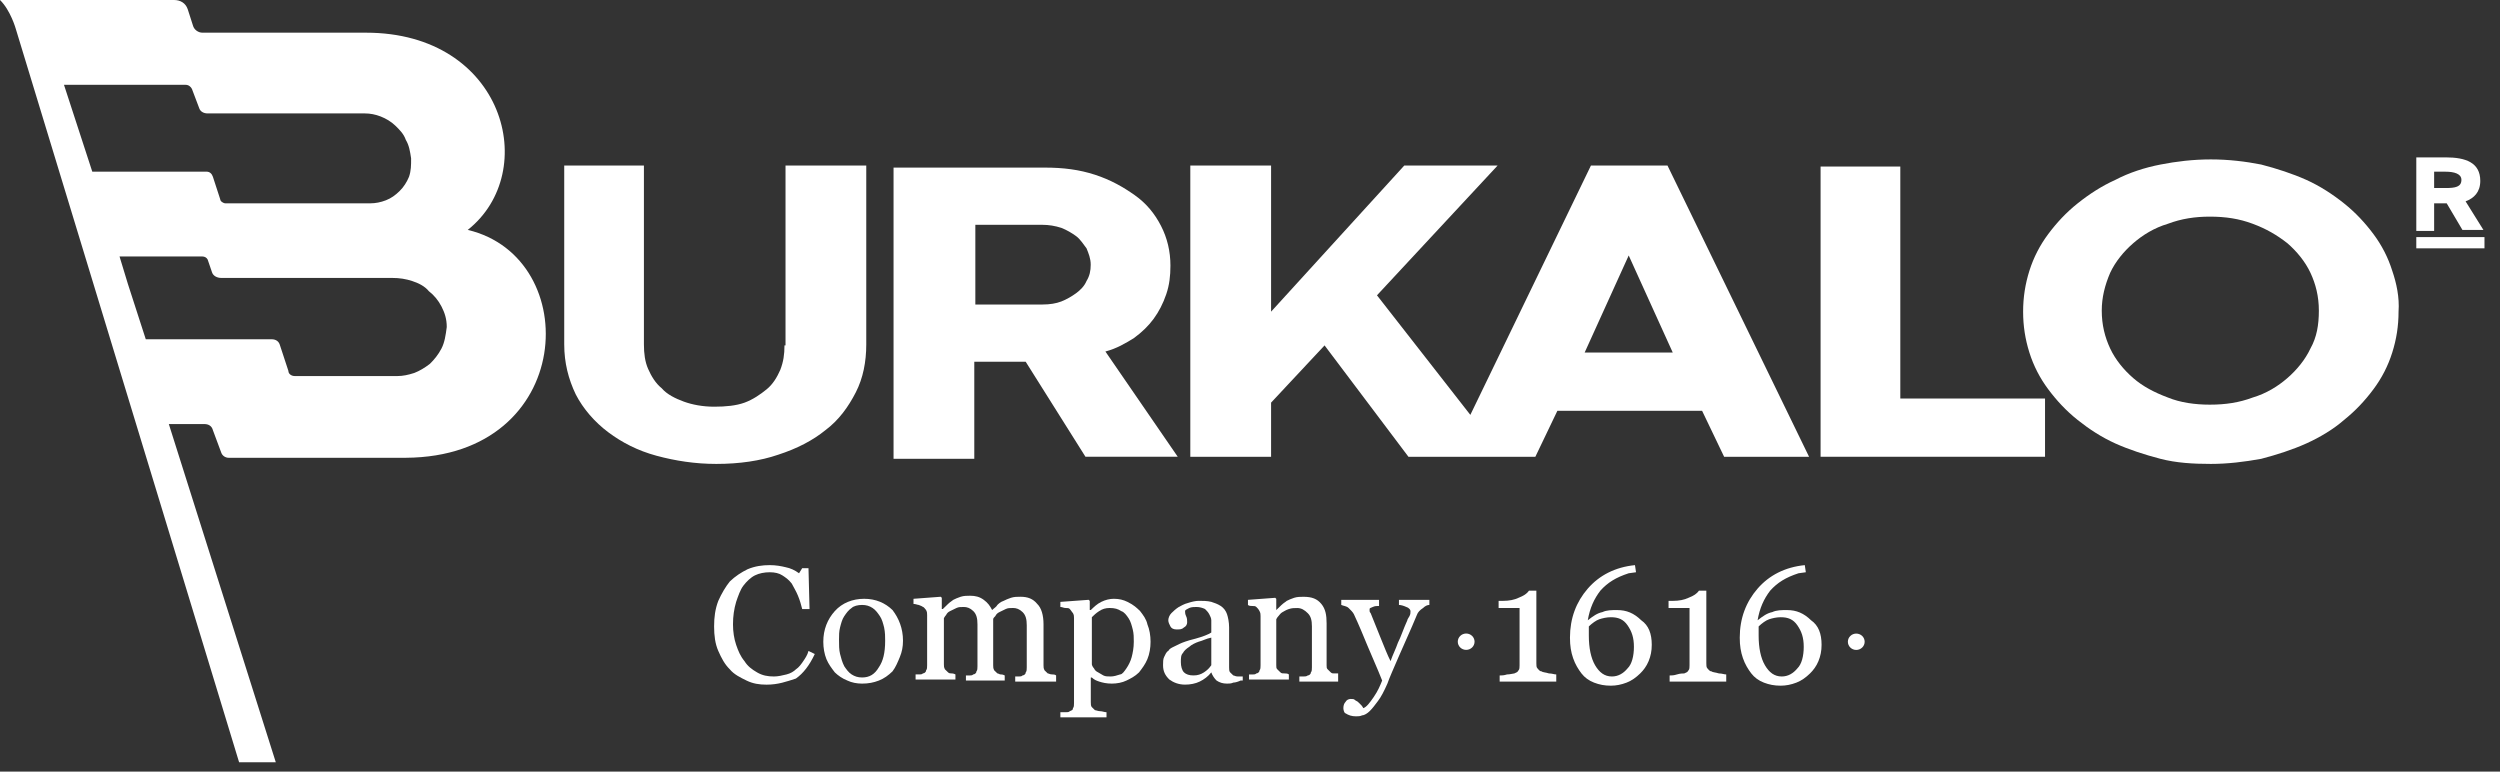 <?xml version="1.0" encoding="UTF-8"?> <svg xmlns="http://www.w3.org/2000/svg" width="81" height="25" viewBox="0 0 81 25" fill="none"><rect x="0" y="0" width="81" height="25" fill="#333333" stroke="none"/><g clip-path="url(#clip0_470_1329)"><path d="M15.155 7.449C17.533 5.562 16.344 1.059 11.859 1.059H6.558C6.422 1.059 6.286 0.96 6.252 0.828L6.082 0.298C6.014 0.099 5.844 0 5.64 0H-0C0.34 0.331 0.509 0.927 0.509 0.927L7.747 24.698H8.936L5.47 13.74H6.626C6.762 13.74 6.864 13.806 6.898 13.938L7.169 14.667C7.203 14.766 7.305 14.832 7.407 14.832H13.15C18.655 14.799 18.926 8.343 15.155 7.449ZM2.073 2.748H6.014C6.116 2.748 6.184 2.814 6.218 2.88L6.456 3.509C6.49 3.609 6.592 3.675 6.728 3.675H11.825C11.995 3.675 12.164 3.708 12.334 3.774C12.504 3.84 12.674 3.94 12.81 4.072C12.946 4.205 13.082 4.337 13.15 4.536C13.252 4.701 13.286 4.9 13.32 5.132C13.32 5.363 13.32 5.529 13.252 5.728C13.184 5.893 13.082 6.059 12.946 6.191C12.81 6.324 12.674 6.423 12.504 6.489C12.334 6.555 12.164 6.588 11.995 6.588H7.305C7.237 6.588 7.135 6.522 7.135 6.456L6.898 5.728C6.864 5.628 6.796 5.562 6.694 5.562H2.99L2.073 2.748ZM14.305 11.29C14.203 11.488 14.067 11.654 13.931 11.786C13.761 11.919 13.592 12.018 13.422 12.084C13.218 12.15 13.048 12.184 12.878 12.184H9.548C9.446 12.184 9.344 12.117 9.344 12.018L9.072 11.19C9.038 11.058 8.936 10.992 8.8 10.992H4.723L4.145 9.204L3.873 8.31H6.558C6.626 8.31 6.694 8.343 6.728 8.409L6.864 8.807C6.898 8.939 7.034 9.005 7.169 9.005H12.708C12.946 9.005 13.15 9.038 13.354 9.105C13.558 9.171 13.761 9.27 13.897 9.436C14.067 9.568 14.203 9.734 14.305 9.932C14.407 10.131 14.475 10.33 14.475 10.595C14.441 10.859 14.407 11.091 14.305 11.29Z" fill="white"></path><path d="M25.417 11.191C25.417 11.489 25.383 11.72 25.281 11.985C25.179 12.217 25.043 12.449 24.839 12.614C24.635 12.78 24.397 12.945 24.125 13.045C23.854 13.144 23.514 13.177 23.14 13.177C22.766 13.177 22.427 13.111 22.155 13.012C21.883 12.912 21.611 12.78 21.441 12.581C21.237 12.416 21.101 12.184 20.999 11.952C20.897 11.72 20.863 11.456 20.863 11.158V5.364H18.281V11.158C18.281 11.754 18.417 12.283 18.655 12.78C18.893 13.243 19.266 13.674 19.708 14.005C20.15 14.336 20.66 14.601 21.271 14.766C21.883 14.932 22.528 15.031 23.208 15.031C23.956 15.031 24.635 14.932 25.213 14.733C25.825 14.535 26.334 14.27 26.742 13.939C27.184 13.608 27.489 13.177 27.727 12.714C27.965 12.25 28.067 11.72 28.067 11.158V5.364H25.451V11.191H25.417Z" fill="white"></path><path d="M36.732 10.959C37.004 10.76 37.208 10.561 37.378 10.33C37.548 10.098 37.684 9.833 37.786 9.535C37.888 9.237 37.922 8.939 37.922 8.608C37.922 8.144 37.82 7.714 37.616 7.317C37.412 6.92 37.14 6.588 36.766 6.324C36.392 6.059 35.985 5.827 35.475 5.661C34.965 5.496 34.456 5.43 33.844 5.43H28.951V14.865H31.567V11.72H33.232L35.169 14.799H38.159L35.815 11.389C36.189 11.29 36.46 11.124 36.732 10.959ZM35.203 9.105C35.135 9.27 34.999 9.403 34.863 9.502C34.727 9.601 34.557 9.701 34.388 9.767C34.218 9.833 34.014 9.866 33.776 9.866H31.601V7.284H33.776C33.98 7.284 34.184 7.317 34.388 7.383C34.557 7.449 34.727 7.549 34.863 7.648C34.999 7.747 35.101 7.913 35.203 8.045C35.271 8.211 35.339 8.376 35.339 8.575C35.339 8.774 35.305 8.939 35.203 9.105Z" fill="white"></path><path d="M51.546 5.364L47.639 13.442L44.614 9.568L48.522 5.364H45.498L41.183 10.098V5.364H38.566V14.8H41.183V13.045L42.916 11.191L45.634 14.8H46.993H48.726H49.745L50.459 13.31H55.148L55.862 14.8H58.614L54.027 5.364H51.546ZM51.343 11.422L52.77 8.277L54.197 11.422H51.343Z" fill="white"></path><path d="M61.57 5.396H58.987V14.799H66.259V12.912H61.57V5.396Z" fill="white"></path><path d="M77.509 8.774C77.374 8.343 77.17 7.946 76.898 7.582C76.626 7.218 76.32 6.887 75.946 6.589C75.573 6.291 75.165 6.026 74.723 5.827C74.281 5.629 73.772 5.463 73.262 5.331C72.752 5.231 72.209 5.165 71.631 5.165C71.054 5.165 70.51 5.231 70 5.331C69.49 5.43 68.981 5.595 68.539 5.827C68.097 6.026 67.689 6.291 67.316 6.589C66.942 6.887 66.636 7.218 66.364 7.582C66.092 7.946 65.888 8.343 65.752 8.774C65.617 9.204 65.549 9.635 65.549 10.098C65.549 10.562 65.617 10.992 65.752 11.422C65.888 11.853 66.092 12.25 66.364 12.614C66.636 12.978 66.942 13.309 67.316 13.607C67.689 13.905 68.097 14.17 68.539 14.369C68.981 14.568 69.49 14.733 70 14.866C70.51 14.998 71.054 15.031 71.631 15.031C72.174 15.031 72.718 14.965 73.262 14.866C73.772 14.733 74.281 14.568 74.723 14.369C75.165 14.17 75.607 13.905 75.946 13.607C76.32 13.309 76.626 12.978 76.898 12.614C77.17 12.25 77.374 11.853 77.509 11.422C77.645 10.992 77.713 10.562 77.713 10.098C77.747 9.635 77.645 9.171 77.509 8.774ZM74.859 11.29C74.689 11.654 74.417 11.985 74.111 12.25C73.806 12.515 73.432 12.747 72.99 12.879C72.548 13.045 72.107 13.111 71.597 13.111C71.121 13.111 70.645 13.045 70.238 12.879C69.796 12.714 69.422 12.515 69.117 12.25C68.811 11.985 68.539 11.654 68.369 11.29C68.199 10.926 68.097 10.528 68.097 10.065C68.097 9.635 68.199 9.237 68.369 8.84C68.539 8.476 68.811 8.145 69.117 7.88C69.422 7.615 69.796 7.383 70.238 7.251C70.68 7.085 71.121 7.019 71.597 7.019C72.107 7.019 72.548 7.085 72.99 7.251C73.432 7.416 73.772 7.615 74.111 7.88C74.417 8.145 74.689 8.476 74.859 8.84C75.029 9.204 75.131 9.601 75.131 10.065C75.131 10.528 75.063 10.926 74.859 11.29Z" fill="white"></path><path d="M78.866 6.589H79.274L79.783 7.45H80.463L79.885 6.523C80.157 6.423 80.361 6.225 80.361 5.861C80.361 5.265 79.885 5.099 79.24 5.099H78.288V7.483H78.866V6.589ZM78.866 5.563H79.24C79.512 5.563 79.75 5.629 79.75 5.827C79.75 6.059 79.546 6.092 79.24 6.092H78.866V5.563Z" fill="white"></path><path d="M80.497 7.682H78.288V8.046H80.497V7.682Z" fill="white"></path><path d="M24.836 22.183C24.598 22.183 24.394 22.15 24.19 22.051C23.986 21.951 23.782 21.852 23.647 21.687C23.477 21.521 23.375 21.322 23.273 21.091C23.171 20.859 23.137 20.594 23.137 20.296C23.137 19.998 23.171 19.733 23.273 19.468C23.375 19.237 23.511 19.005 23.647 18.839C23.817 18.674 24.02 18.541 24.224 18.442C24.462 18.343 24.7 18.31 24.938 18.31C25.142 18.31 25.312 18.343 25.448 18.376C25.617 18.409 25.753 18.475 25.889 18.574L25.991 18.409H26.195L26.229 19.733H25.991C25.957 19.601 25.923 19.468 25.855 19.303C25.787 19.137 25.719 19.038 25.651 18.905C25.549 18.773 25.448 18.707 25.346 18.641C25.244 18.574 25.108 18.541 24.938 18.541C24.768 18.541 24.598 18.574 24.462 18.641C24.326 18.707 24.19 18.839 24.088 18.972C23.986 19.104 23.919 19.303 23.851 19.501C23.783 19.733 23.749 19.965 23.749 20.23C23.749 20.462 23.783 20.693 23.851 20.892C23.919 21.091 23.986 21.256 24.122 21.422C24.224 21.587 24.36 21.687 24.53 21.786C24.7 21.885 24.87 21.918 25.074 21.918C25.21 21.918 25.346 21.885 25.482 21.852C25.617 21.819 25.719 21.753 25.787 21.687C25.889 21.62 25.957 21.521 26.025 21.422C26.093 21.322 26.161 21.223 26.195 21.091L26.399 21.19C26.229 21.554 26.025 21.819 25.787 21.985C25.482 22.084 25.21 22.183 24.836 22.183Z" fill="white"></path><path d="M29.257 20.759C29.257 20.957 29.223 21.123 29.155 21.288C29.087 21.454 29.019 21.619 28.917 21.752C28.781 21.884 28.645 21.983 28.475 22.05C28.305 22.116 28.136 22.149 27.932 22.149C27.762 22.149 27.592 22.116 27.456 22.05C27.286 21.983 27.15 21.884 27.048 21.785C26.946 21.652 26.844 21.52 26.776 21.355C26.709 21.189 26.675 20.99 26.675 20.792C26.675 20.395 26.811 20.063 27.048 19.799C27.286 19.534 27.626 19.401 28 19.401C28.373 19.401 28.679 19.534 28.917 19.765C29.121 20.03 29.257 20.361 29.257 20.759ZM28.679 20.759C28.679 20.626 28.679 20.494 28.645 20.328C28.611 20.196 28.577 20.063 28.509 19.964C28.441 19.865 28.373 19.765 28.271 19.699C28.169 19.633 28.068 19.6 27.932 19.6C27.796 19.6 27.66 19.633 27.592 19.699C27.49 19.765 27.422 19.865 27.354 19.964C27.286 20.063 27.252 20.196 27.218 20.328C27.184 20.461 27.184 20.593 27.184 20.726C27.184 20.891 27.184 21.057 27.218 21.189C27.252 21.321 27.286 21.454 27.354 21.586C27.422 21.686 27.49 21.785 27.592 21.851C27.694 21.917 27.796 21.95 27.932 21.95C28.169 21.95 28.339 21.851 28.475 21.619C28.611 21.421 28.679 21.156 28.679 20.759Z" fill="white"></path><path d="M34.184 22.083H32.893V21.917C32.927 21.917 32.961 21.917 33.029 21.917C33.063 21.917 33.097 21.917 33.131 21.884C33.165 21.884 33.233 21.851 33.233 21.785C33.267 21.752 33.267 21.686 33.267 21.619V20.262C33.267 20.063 33.233 19.931 33.131 19.831C33.029 19.732 32.927 19.699 32.825 19.699C32.723 19.699 32.655 19.699 32.587 19.732C32.519 19.765 32.451 19.798 32.383 19.831C32.315 19.865 32.281 19.898 32.247 19.964C32.213 19.997 32.179 20.03 32.179 20.063V21.553C32.179 21.619 32.179 21.652 32.213 21.719C32.247 21.752 32.281 21.785 32.315 21.818C32.349 21.818 32.383 21.851 32.417 21.851C32.451 21.851 32.485 21.851 32.553 21.884V22.05H31.296V21.884C31.33 21.884 31.364 21.884 31.432 21.884C31.466 21.884 31.5 21.884 31.534 21.851C31.568 21.851 31.636 21.818 31.636 21.752C31.67 21.719 31.67 21.652 31.67 21.586V20.229C31.67 20.03 31.636 19.898 31.534 19.798C31.432 19.699 31.33 19.666 31.228 19.666C31.126 19.666 31.058 19.666 30.99 19.699C30.922 19.732 30.854 19.765 30.786 19.798C30.718 19.831 30.684 19.865 30.65 19.931C30.616 19.964 30.582 20.03 30.582 20.03V21.52C30.582 21.586 30.582 21.619 30.616 21.686C30.65 21.719 30.684 21.752 30.718 21.785C30.752 21.818 30.786 21.818 30.82 21.818C30.854 21.818 30.888 21.818 30.956 21.851V22.017H29.665V21.851C29.699 21.851 29.733 21.851 29.801 21.851C29.835 21.851 29.869 21.851 29.903 21.818C29.937 21.818 30.005 21.785 30.005 21.719C30.039 21.686 30.039 21.619 30.039 21.553V19.931C30.039 19.865 30.039 19.831 30.005 19.765C29.971 19.732 29.937 19.666 29.903 19.666C29.869 19.633 29.835 19.633 29.767 19.6C29.733 19.6 29.665 19.567 29.597 19.567V19.401L30.48 19.335L30.514 19.368V19.732H30.548C30.582 19.699 30.65 19.633 30.718 19.567C30.786 19.5 30.854 19.467 30.888 19.434C30.956 19.401 31.024 19.368 31.126 19.335C31.228 19.302 31.33 19.302 31.432 19.302C31.602 19.302 31.738 19.335 31.873 19.434C32.01 19.534 32.077 19.633 32.145 19.765C32.213 19.699 32.281 19.666 32.315 19.6C32.349 19.567 32.417 19.5 32.519 19.467C32.587 19.434 32.655 19.401 32.757 19.368C32.859 19.335 32.961 19.335 33.063 19.335C33.301 19.335 33.471 19.401 33.606 19.567C33.742 19.699 33.81 19.931 33.81 20.229V21.553C33.81 21.619 33.81 21.652 33.844 21.719C33.878 21.752 33.912 21.785 33.946 21.818C33.98 21.818 34.014 21.851 34.082 21.851C34.116 21.851 34.184 21.851 34.218 21.884V22.083H34.184Z" fill="white"></path><path d="M36.939 19.799C37.041 19.931 37.142 20.064 37.176 20.229C37.245 20.395 37.278 20.593 37.278 20.792C37.278 20.991 37.245 21.189 37.176 21.355C37.108 21.52 37.007 21.653 36.905 21.785C36.769 21.918 36.633 21.984 36.497 22.05C36.361 22.116 36.191 22.149 36.021 22.149C35.851 22.149 35.715 22.116 35.614 22.083C35.511 22.05 35.444 22.017 35.376 21.951H35.342V22.745C35.342 22.811 35.342 22.878 35.376 22.911C35.41 22.944 35.444 22.977 35.477 23.01C35.511 23.01 35.58 23.043 35.647 23.043C35.715 23.043 35.783 23.076 35.851 23.076V23.242H34.356V23.076C34.424 23.076 34.458 23.076 34.526 23.076C34.594 23.076 34.628 23.076 34.662 23.043C34.73 23.01 34.764 23.01 34.764 22.944C34.798 22.911 34.798 22.845 34.798 22.778V20.03C34.798 19.964 34.798 19.931 34.764 19.865C34.73 19.832 34.696 19.766 34.662 19.732C34.628 19.699 34.594 19.699 34.526 19.699C34.458 19.699 34.424 19.666 34.356 19.666V19.501L35.274 19.434L35.308 19.468V19.765H35.342C35.444 19.666 35.545 19.567 35.681 19.501C35.817 19.434 35.953 19.401 36.089 19.401C36.259 19.401 36.395 19.434 36.531 19.501C36.735 19.6 36.837 19.699 36.939 19.799ZM36.497 21.653C36.565 21.553 36.633 21.421 36.667 21.288C36.701 21.156 36.735 20.991 36.735 20.792C36.735 20.66 36.735 20.527 36.701 20.395C36.667 20.262 36.633 20.13 36.565 20.03C36.497 19.931 36.429 19.832 36.327 19.799C36.225 19.732 36.123 19.699 35.953 19.699C35.817 19.699 35.715 19.732 35.614 19.799C35.511 19.865 35.444 19.931 35.376 19.997V21.52C35.376 21.553 35.41 21.62 35.444 21.653C35.477 21.719 35.511 21.752 35.58 21.785C35.647 21.818 35.681 21.851 35.749 21.884C35.817 21.918 35.885 21.918 35.987 21.918C36.089 21.918 36.191 21.884 36.293 21.851C36.361 21.851 36.429 21.752 36.497 21.653Z" fill="white"></path><path d="M40.197 22.049C40.129 22.082 40.027 22.116 39.959 22.116C39.891 22.149 39.823 22.149 39.755 22.149C39.619 22.149 39.517 22.116 39.416 22.049C39.348 21.983 39.28 21.884 39.246 21.785C39.144 21.917 39.008 22.016 38.872 22.082C38.736 22.149 38.566 22.182 38.396 22.182C38.193 22.182 38.023 22.116 37.887 22.016C37.751 21.884 37.683 21.751 37.683 21.553C37.683 21.453 37.683 21.354 37.717 21.288C37.751 21.222 37.785 21.122 37.853 21.089C37.887 21.023 37.955 20.99 38.023 20.957C38.091 20.924 38.158 20.891 38.227 20.858C38.294 20.825 38.464 20.758 38.736 20.692C38.974 20.626 39.144 20.56 39.246 20.494V20.229C39.246 20.196 39.246 20.163 39.246 20.096C39.246 20.03 39.212 19.964 39.178 19.898C39.144 19.831 39.076 19.765 39.042 19.732C38.974 19.699 38.872 19.666 38.77 19.666C38.702 19.666 38.6 19.666 38.532 19.699C38.464 19.732 38.396 19.765 38.396 19.798C38.396 19.831 38.396 19.898 38.43 19.964C38.464 20.03 38.464 20.096 38.464 20.163C38.464 20.229 38.43 20.295 38.362 20.328C38.294 20.394 38.227 20.394 38.124 20.394C38.023 20.394 37.955 20.361 37.921 20.295C37.887 20.229 37.853 20.163 37.853 20.096C37.853 20.03 37.887 19.931 37.955 19.864C38.023 19.798 38.091 19.732 38.193 19.666C38.261 19.633 38.362 19.567 38.498 19.534C38.6 19.5 38.736 19.467 38.838 19.467C38.974 19.467 39.11 19.467 39.246 19.5C39.348 19.534 39.45 19.567 39.551 19.633C39.654 19.699 39.721 19.798 39.755 19.898C39.789 19.997 39.823 20.163 39.823 20.328C39.823 20.593 39.823 20.791 39.823 20.99C39.823 21.189 39.823 21.387 39.823 21.619C39.823 21.685 39.823 21.751 39.857 21.785C39.891 21.818 39.925 21.851 39.959 21.884C39.993 21.884 40.027 21.917 40.095 21.917C40.163 21.917 40.197 21.917 40.265 21.917V22.049H40.197ZM39.246 20.659C39.076 20.692 38.974 20.758 38.838 20.791C38.736 20.825 38.6 20.891 38.532 20.957C38.43 21.023 38.362 21.089 38.328 21.156C38.26 21.222 38.26 21.321 38.26 21.453C38.26 21.586 38.294 21.718 38.362 21.785C38.43 21.851 38.532 21.884 38.668 21.884C38.804 21.884 38.906 21.851 39.008 21.785C39.11 21.718 39.178 21.652 39.246 21.553V20.659Z" fill="white"></path><path d="M43.39 22.084H42.099V21.918C42.133 21.918 42.201 21.918 42.234 21.918C42.269 21.918 42.337 21.918 42.37 21.885C42.404 21.885 42.472 21.852 42.472 21.786C42.506 21.753 42.506 21.686 42.506 21.62V20.296C42.506 20.097 42.472 19.965 42.37 19.866C42.269 19.766 42.167 19.7 42.031 19.7C41.929 19.7 41.861 19.7 41.759 19.733C41.657 19.766 41.623 19.799 41.555 19.832C41.487 19.866 41.453 19.932 41.419 19.965C41.385 19.998 41.351 20.064 41.351 20.064V21.554C41.351 21.62 41.351 21.653 41.385 21.686C41.419 21.719 41.453 21.753 41.487 21.786C41.521 21.819 41.555 21.819 41.623 21.819C41.657 21.819 41.725 21.819 41.759 21.852V22.017H40.468V21.852C40.502 21.852 40.536 21.852 40.604 21.852C40.638 21.852 40.672 21.852 40.706 21.819C40.74 21.819 40.808 21.786 40.808 21.719C40.842 21.686 40.842 21.62 40.842 21.554V19.965C40.842 19.899 40.842 19.866 40.808 19.799C40.774 19.733 40.74 19.7 40.706 19.667C40.672 19.634 40.638 19.634 40.57 19.634C40.536 19.634 40.468 19.634 40.434 19.601V19.435L41.317 19.369L41.351 19.402V19.766C41.385 19.733 41.453 19.667 41.521 19.601C41.589 19.535 41.657 19.502 41.691 19.468C41.759 19.435 41.827 19.402 41.929 19.369C42.031 19.336 42.133 19.336 42.234 19.336C42.506 19.336 42.676 19.402 42.812 19.568C42.948 19.733 42.982 19.932 42.982 20.197V21.554C42.982 21.62 42.982 21.653 43.016 21.686C43.05 21.719 43.084 21.753 43.118 21.786C43.152 21.819 43.186 21.819 43.22 21.819C43.254 21.819 43.288 21.819 43.356 21.819V22.084H43.39Z" fill="white"></path><path d="M43.525 22.944C43.525 22.845 43.559 22.778 43.593 22.745C43.627 22.679 43.695 22.646 43.763 22.646C43.831 22.646 43.865 22.646 43.899 22.679C43.933 22.712 43.967 22.712 44.001 22.745C44.035 22.778 44.069 22.811 44.103 22.845C44.137 22.878 44.171 22.944 44.171 22.944C44.273 22.911 44.375 22.778 44.511 22.58C44.647 22.381 44.715 22.216 44.782 22.05C44.613 21.62 44.443 21.256 44.307 20.924C44.171 20.593 44.035 20.262 43.865 19.898C43.831 19.832 43.763 19.766 43.695 19.699C43.627 19.633 43.525 19.633 43.457 19.6V19.435H44.681V19.633C44.613 19.633 44.545 19.633 44.477 19.666C44.409 19.699 44.375 19.699 44.375 19.733C44.375 19.733 44.375 19.766 44.375 19.799C44.375 19.832 44.409 19.865 44.409 19.865C44.477 20.03 44.579 20.295 44.715 20.626C44.85 20.957 44.952 21.222 45.054 21.421C45.122 21.222 45.224 21.024 45.292 20.825C45.394 20.626 45.462 20.395 45.598 20.097C45.598 20.064 45.632 20.03 45.666 19.964C45.7 19.898 45.7 19.865 45.7 19.799C45.7 19.766 45.666 19.699 45.564 19.666C45.496 19.633 45.394 19.6 45.326 19.6V19.435H46.312V19.6C46.244 19.6 46.176 19.633 46.108 19.699C46.006 19.766 45.938 19.832 45.904 19.931C45.7 20.428 45.496 20.858 45.326 21.256C45.156 21.653 45.02 21.951 44.952 22.149C44.85 22.381 44.748 22.58 44.647 22.712C44.545 22.845 44.477 22.944 44.375 23.043C44.307 23.11 44.205 23.176 44.137 23.176C44.069 23.209 44.001 23.209 43.933 23.209C43.797 23.209 43.695 23.176 43.593 23.11C43.559 23.11 43.525 23.01 43.525 22.944Z" fill="white"></path><path d="M50.423 22.083H48.589V21.885C48.657 21.885 48.725 21.885 48.827 21.852C48.929 21.852 49.031 21.819 49.065 21.819C49.133 21.785 49.166 21.785 49.2 21.719C49.234 21.686 49.234 21.62 49.234 21.554V19.7H48.555V19.468H48.691C48.895 19.468 49.065 19.435 49.2 19.369C49.37 19.303 49.472 19.236 49.54 19.137H49.778C49.778 19.236 49.778 19.369 49.778 19.534C49.778 19.7 49.778 19.832 49.778 19.932V21.488C49.778 21.554 49.778 21.62 49.812 21.653C49.846 21.686 49.88 21.752 49.948 21.752C49.982 21.785 50.084 21.785 50.186 21.819C50.288 21.819 50.355 21.852 50.423 21.852V22.083Z" fill="white"></path><path d="M53.517 20.892C53.517 21.091 53.483 21.256 53.415 21.422C53.347 21.587 53.245 21.72 53.143 21.819C53.007 21.951 52.871 22.051 52.701 22.117C52.531 22.183 52.361 22.216 52.192 22.216C51.987 22.216 51.818 22.183 51.648 22.117C51.478 22.051 51.342 21.951 51.24 21.819C51.138 21.687 51.036 21.521 50.968 21.322C50.9 21.124 50.867 20.925 50.867 20.66C50.867 20.031 51.07 19.501 51.444 19.071C51.818 18.641 52.328 18.376 52.973 18.31L53.007 18.541L52.769 18.574C52.361 18.707 52.09 18.872 51.852 19.137C51.648 19.402 51.512 19.7 51.444 20.097C51.614 19.965 51.75 19.866 51.919 19.832C52.055 19.766 52.225 19.766 52.395 19.766C52.701 19.766 52.939 19.866 53.177 20.097C53.415 20.263 53.517 20.528 53.517 20.892ZM52.939 20.958C52.939 20.66 52.871 20.462 52.735 20.263C52.599 20.064 52.429 19.998 52.192 19.998C52.055 19.998 51.919 20.031 51.818 20.064C51.716 20.097 51.58 20.197 51.478 20.296C51.478 20.329 51.478 20.362 51.478 20.428C51.478 20.495 51.478 20.561 51.478 20.594C51.478 20.991 51.546 21.322 51.681 21.554C51.818 21.786 51.987 21.918 52.225 21.918C52.429 21.918 52.599 21.819 52.735 21.653C52.871 21.521 52.939 21.256 52.939 20.958Z" fill="white"></path><path d="M55.93 22.083H54.096V21.885C54.163 21.885 54.231 21.885 54.333 21.852C54.435 21.819 54.537 21.819 54.571 21.819C54.639 21.785 54.673 21.785 54.707 21.719C54.741 21.686 54.741 21.62 54.741 21.554V19.7H54.061V19.468H54.197C54.401 19.468 54.571 19.435 54.707 19.369C54.877 19.303 54.979 19.236 55.047 19.137H55.285C55.285 19.236 55.285 19.369 55.285 19.534C55.285 19.7 55.285 19.832 55.285 19.932V21.488C55.285 21.554 55.285 21.62 55.318 21.653C55.353 21.686 55.386 21.752 55.454 21.752C55.488 21.785 55.59 21.785 55.692 21.819C55.794 21.819 55.862 21.852 55.93 21.852V22.083Z" fill="white"></path><path d="M59.019 20.892C59.019 21.091 58.985 21.256 58.917 21.422C58.849 21.587 58.747 21.72 58.645 21.819C58.509 21.951 58.373 22.051 58.203 22.117C58.033 22.183 57.864 22.216 57.694 22.216C57.49 22.216 57.32 22.183 57.15 22.117C56.98 22.051 56.844 21.951 56.742 21.819C56.64 21.687 56.538 21.521 56.47 21.322C56.402 21.124 56.368 20.925 56.368 20.66C56.368 20.031 56.572 19.501 56.946 19.071C57.32 18.641 57.829 18.376 58.475 18.31L58.509 18.541L58.271 18.574C57.864 18.707 57.592 18.872 57.354 19.137C57.15 19.402 57.014 19.7 56.946 20.097C57.116 19.965 57.252 19.866 57.422 19.832C57.558 19.766 57.727 19.766 57.897 19.766C58.203 19.766 58.441 19.866 58.679 20.097C58.917 20.263 59.019 20.528 59.019 20.892ZM58.441 20.958C58.441 20.66 58.373 20.462 58.237 20.263C58.101 20.064 57.932 19.998 57.694 19.998C57.558 19.998 57.422 20.031 57.32 20.064C57.218 20.097 57.082 20.197 56.98 20.296C56.98 20.329 56.98 20.362 56.98 20.428C56.98 20.495 56.98 20.561 56.98 20.594C56.98 20.991 57.048 21.322 57.184 21.554C57.32 21.786 57.49 21.918 57.727 21.918C57.932 21.918 58.101 21.819 58.237 21.653C58.373 21.521 58.441 21.256 58.441 20.958Z" fill="white"></path><path d="M47.504 21.056C47.654 21.056 47.776 20.938 47.776 20.791C47.776 20.645 47.654 20.526 47.504 20.526C47.354 20.526 47.232 20.645 47.232 20.791C47.232 20.938 47.354 21.056 47.504 21.056Z" fill="white"></path><path d="M60.142 21.058C60.293 21.058 60.415 20.939 60.415 20.793C60.415 20.646 60.293 20.528 60.142 20.528C59.993 20.528 59.871 20.646 59.871 20.793C59.871 20.939 59.993 21.058 60.142 21.058Z" fill="white"></path></g><defs><clipPath id="clip0_470_1329"><rect width="81" height="25" fill="white"></rect></clipPath></defs></svg> 